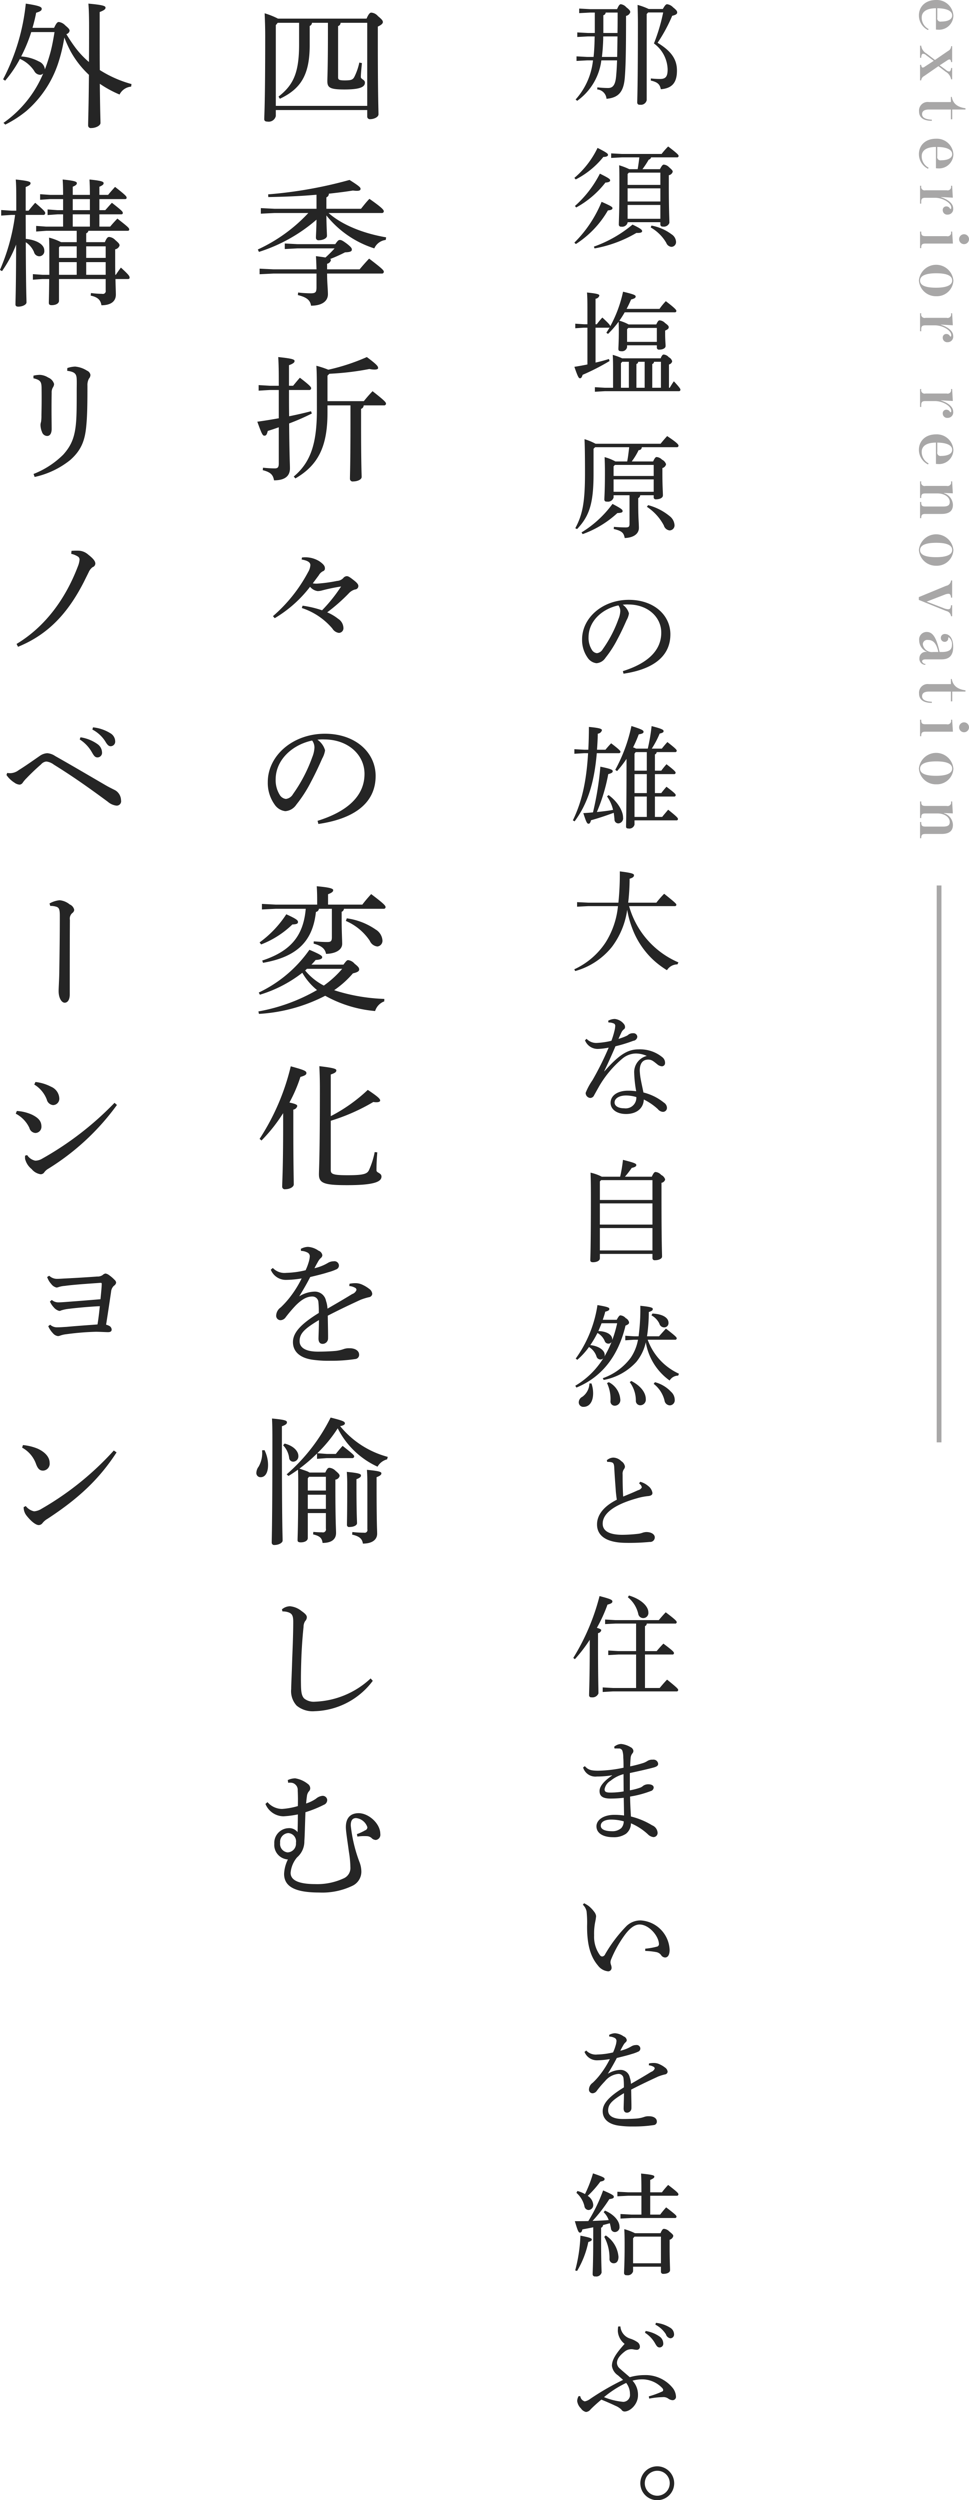 <svg id="feature_ttl03_pc.svg" xmlns="http://www.w3.org/2000/svg" xmlns:xlink="http://www.w3.org/1999/xlink" width="203.66" height="525.22" viewBox="0 0 203.66 525.22">
  <defs>
    <style>
      .cls-1 {
        fill: #252525;
      }

      .cls-1, .cls-3, .cls-4 {
        fill-rule: evenodd;
      }

      .cls-2 {
      }

      .cls-3 {
        fill: #a8a7a7;
      }

      .cls-4 {
        fill: none;
        stroke: #a8a7a7;
        stroke-width: 1px;
      }
    </style>
    <filter id="filter" filterUnits="userSpaceOnUse">
      <feFlood result="flood" flood-color="#a8a7a7"/>
      <feComposite result="composite" operator="in" in2="SourceGraphic"/>
      <feBlend result="blend" in2="SourceGraphic"/>
    </filter>
  </defs>
  <path id="那須塩原の雄大な自然と住まいを結ぶ_四季折々の変化を愉しむ_外構リノベーション" data-name="那須塩原の雄大な自然と住まいを結ぶ。 四季折々の変化を愉しむ 外構リノベーション" class="cls-1" d="M1422.04,5098.2v4.29h-1.41l-2.27-.12v0.96l2.27-.12h1.38c-0.02,1.45-.07,2.88-0.23,4.31h-1.31l-2.27-.12v0.96l2.27-.12h1.19a14.6,14.6,0,0,1-3.65,8.22l0.33,0.28a12.323,12.323,0,0,0,5.08-8.5h3.3c-0.05,1.48-.12,2.56-0.21,3.47-0.19,1.89-.8,2.34-1.69,2.34a21.785,21.785,0,0,1-2.24-.14l-0.03.44a2.13,2.13,0,0,1,1.95,1.97c2.41-.23,3.55-1.31,3.83-4.26,0.21-2.41.28-5.78,0.28-13.16a1.141,1.141,0,0,0,.89-0.79c0-.21-0.09-0.45-0.84-1.03a1.862,1.862,0,0,0-1.12-.63c-0.26,0-.42.14-0.82,1.03h-5.69l-2.27-.12v0.96l2.27-.12h1.01Zm4.8,0c0,1.43,0,2.86-.03,4.29h-2.97v-3.73a0.617,0.617,0,0,0,.49-0.56h2.51Zm-0.03,5.01c-0.02,1.43-.04,2.88-0.07,4.31h-3.2a41.213,41.213,0,0,0,.28-4.31h2.99Zm9.6-5.03a37.818,37.818,0,0,1-1.94,6.51,6.985,6.985,0,0,1,2.88,5.45c0,1.52-.43,2.01-1.57,2.01a18.654,18.654,0,0,1-1.95-.11l-0.02.44c1.48,0.35,1.9.82,2.11,1.83,2.24-.19,3.39-1.24,3.39-3.91,0-2.2-.98-3.98-4.07-5.85a32.855,32.855,0,0,0,3.07-5.67c0.79-.19,1.05-0.4,1.05-0.7,0-.26-0.12-0.49-0.87-1.08a2.066,2.066,0,0,0-1.24-.65c-0.23,0-.42.14-0.91,1h-2.97a13.97,13.97,0,0,0-2.34-.86c0.04,1.24.07,2.53,0.07,3.88,0,13.16-.14,15.87-0.14,16.62a0.458,0.458,0,0,0,.56.47,1.248,1.248,0,0,0,1.43-.94v-18.11l0.3-.33h3.16Zm-4.35,32.92a20.122,20.122,0,0,0,1.31-1.99,0.717,0.717,0,0,0,.51-0.49h5.41a0.316,0.316,0,0,0,.37-0.28c0-.21-0.14-0.44-2.2-2.01a16.677,16.677,0,0,0-1.38,1.57h-8.35l-2.25-.12v0.96l2.25-.12h3.67c-0.09.84-.21,1.66-0.35,2.48h-1.76a14.884,14.884,0,0,0-2.13-.82c0.05,1.03.05,2.13,0.05,4.05,0,6-.12,7.61-0.12,8.36a0.444,0.444,0,0,0,.52.49,1.179,1.179,0,0,0,1.33-.84v-0.1h6.88v0.47a0.439,0.439,0,0,0,.52.45,1.246,1.246,0,0,0,1.38-.77c0-.94-0.12-2.84-0.12-7.66v-2.36a1.032,1.032,0,0,0,.82-0.73c0-.19-0.07-0.35-0.75-0.93a1.751,1.751,0,0,0-1.12-.57c-0.23,0-.42.21-0.82,0.96h-3.67Zm-2.86.73h6.62v2.57h-6.88v-2.29Zm6.62,9.69h-6.88v-2.9h6.88v2.9Zm0-3.63h-6.88v-2.76h6.88v2.76Zm-17.69,1.26a19.765,19.765,0,0,0,6.15-5.24c0.68-.02.99-0.21,0.99-0.44,0-.26-0.17-0.45-2.16-1.43a23.048,23.048,0,0,1-5.24,6.79Zm3.86,8.6a26.508,26.508,0,0,0,8.8-3.26c0.89,0.05,1.2-.12,1.2-0.37s-0.17-.49-2.02-1.38a26.189,26.189,0,0,1-8.12,4.63Zm11.8-4.41a8.881,8.881,0,0,1,3.27,3.23,1.284,1.284,0,0,0,1.1.85,1,1,0,0,0,.96-1.03,2.006,2.006,0,0,0-.96-1.62,9.961,9.961,0,0,0-4.21-1.82Zm-15.76-10.08a17.831,17.831,0,0,0,5.81-4.73c0.68,0,.98-0.19.98-0.42,0-.26-0.21-0.47-2.2-1.48a19.1,19.1,0,0,1-4.87,6.3Zm0.03,13.57a20.621,20.621,0,0,0,6.74-7.07c0.7-.04.96-0.23,0.96-0.46s-0.14-.4-2.29-1.34a25.877,25.877,0,0,1-5.72,8.57Zm4.14,16.85v-5.36a0.939,0.939,0,0,0,.8-0.66c0-.26-0.33-0.42-2.6-0.65,0.07,0.77.09,1.73,0.09,3.23v3.44h-0.72l-1.83-.12v0.96l1.83-.12h0.72v7.73c-0.91.18-1.82,0.35-2.74,0.49,0.73,2.13.92,2.41,1.17,2.41s0.38-.16.57-0.73a46.538,46.538,0,0,0,5.66-2.9l-0.14-.42c-0.91.28-1.85,0.54-2.81,0.75v-7.33h2.72a0.788,0.788,0,0,0,.23-0.04c-0.21.37-.44,0.74-0.68,1.1l0.35,0.25a20.282,20.282,0,0,0,2.23-2.57c0.02,0.58.04,1.08,0.04,1.92,0,2.29-.09,3.39-0.09,3.81,0,0.31.14,0.47,0.56,0.47a1.1,1.1,0,0,0,1.27-.84v-0.4h6.25v0.47a0.433,0.433,0,0,0,.51.44c0.75,0,1.33-.3,1.33-0.75,0-.49-0.09-1.26-0.09-2.5v-0.75c0.59-.26.75-0.44,0.75-0.7,0-.21-0.07-0.38-0.77-0.89a1.755,1.755,0,0,0-1.13-.56c-0.23,0-.37.11-0.72,0.86h-5.81a9.18,9.18,0,0,0-1.94-.79c0.4-.56.77-1.15,1.12-1.76h10.49a0.31,0.31,0,0,0,.37-0.28c0-.21-0.25-0.56-2.22-2.06a13.453,13.453,0,0,0-1.33,1.62h-6.91c0.35-.66.66-1.31,0.94-1.97,0.7-.19.96-0.33,0.96-0.63s-0.42-.47-2.65-1.01a26.793,26.793,0,0,1-2.69,7.26c-0.02-.21-0.23-0.52-1.66-1.83a14.545,14.545,0,0,0-1.17,1.41h-0.26Zm12.88,3.7h-6.25v-2.65l0.25-.28h6v2.93Zm-7.28,3.46a12.715,12.715,0,0,0-1.99-.73c0.07,1.15.07,2.02,0.07,3.12v3.79h-1.71l-2.11-.12v0.96l2.11-.12h15.49a0.315,0.315,0,0,0,.38-0.28c0-.18-0.05-0.37-1.38-1.8-0.33.45-.61,0.94-0.87,1.36h-0.16v-4.89a0.9,0.9,0,0,0,.68-0.66,1.342,1.342,0,0,0-.71-0.86,1.591,1.591,0,0,0-1.07-.57c-0.19,0-.35.1-0.66,0.8h-8.07Zm8.14,6.18h-1.82v-4.99a0.511,0.511,0,0,0,.37-0.47h1.45v5.46Zm-8.14-5.46h1.4v5.46h-1.66v-5.15Zm4.72,0v5.46h-1.73v-4.99a0.521,0.521,0,0,0,.38-0.47h1.35Zm1.9,28.04v0.39a0.418,0.418,0,0,0,.47.47c0.75,0,1.47-.28,1.47-0.84,0-.63-0.11-1.9-0.11-4.66v-1.07a1.063,1.063,0,0,0,.77-0.8,1.63,1.63,0,0,0-.84-0.96,1.881,1.881,0,0,0-1.13-.56c-0.21,0-.4.16-0.75,0.93h-4.49a14.753,14.753,0,0,0,1.45-2.38,0.612,0.612,0,0,0,.66-0.61h7.34a0.333,0.333,0,0,0,.38-0.31c0-.23-0.21-0.58-2.39-2.03-0.51.56-.93,1.05-1.38,1.61H1422.2a12.861,12.861,0,0,0-2.32-.96c0.05,1.08.1,3.09,0.1,7.1,0,6.25-.52,8.75-2.04,11.61l0.38,0.18c2.55-2.71,3.46-5.29,3.46-11.58v-5.29l0.33-.33h7.16c-0.12,1.01-.23,2.01-0.42,2.99h-2.48a10.156,10.156,0,0,0-2.27-.91c0.04,0.94.07,1.94,0.07,3.19,0,3.95-.12,5.1-0.12,5.71a0.42,0.42,0,0,0,.52.44,1.22,1.22,0,0,0,1.42-.84v-0.49h3.35v6.01c0,0.61-.19.75-0.8,0.75-0.81,0-1.63-.05-2.48-0.12l-0.04.45c1.82,0.42,2.1.87,2.31,1.9,1.88-.07,2.98-0.89,2.98-2.13,0-.96-0.14-2.04-0.14-5.15v-1.1a0.745,0.745,0,0,0,.42-0.61h2.83Zm0-.73h-8.43v-2.6h8.43v2.6Zm0-3.32h-8.43v-2.02l0.28-.3h8.15v2.32Zm-1.43,6.48a10.639,10.639,0,0,1,3.56,3.91,1.443,1.443,0,0,0,1.19,1.05,1.057,1.057,0,0,0,1.06-1.14,2.6,2.6,0,0,0-1.01-1.85,11.942,11.942,0,0,0-4.54-2.32Zm-13.5,5.74a21.467,21.467,0,0,0,7.3-4.43c0.87-.02,1.1-0.16,1.1-0.4,0-.3-0.21-0.51-2.13-1.52a22.706,22.706,0,0,1-6.51,5.99Zm8.59,29.32c5.47-.8,9.85-3.16,9.85-8.27,0-4.05-3.49-7.25-8.73-7.25-5.52,0-9.83,3.77-9.83,8.31a6.419,6.419,0,0,0,1.17,3.86,2.619,2.619,0,0,0,1.85,1.15,2.471,2.471,0,0,0,1.89-1.13,22.88,22.88,0,0,0,2.53-3.93c0.87-1.61,1.59-3.25,1.92-4a3.953,3.953,0,0,0,.49-1.41,3.257,3.257,0,0,0-1.31-1.82,7.119,7.119,0,0,1,1.22-.05c4.1,0.02,6.88,2.67,6.88,5.92,0,3.82-2.97,6.49-8.07,8.08Zm-1.08-14.35a2.008,2.008,0,0,1,.4,1.21,4.959,4.959,0,0,1-.38,1.64,25.917,25.917,0,0,1-3.32,6.37,1.62,1.62,0,0,1-1.22.82,1.413,1.413,0,0,1-.98-0.59,4.727,4.727,0,0,1-.77-2.78C1420.73,5226.18,1423.42,5223.51,1427,5222.74Zm-2.39,40.13a8.014,8.014,0,0,1,1.27,2.83c-1.13.21-2.27,0.33-3.4,0.45a37.717,37.717,0,0,0,2.39-7.96c0.68-.19.94-0.33,0.94-0.63s-0.45-.49-2.6-0.94a64.286,64.286,0,0,1-1.55,9.6c-0.65.07-1.33,0.12-2.03,0.16,0.63,1.97.79,2.23,1.1,2.23,0.23,0,.39-0.21.51-0.73,1.43-.4,2.97-0.89,4.78-1.57,0.07,0.45.11,0.89,0.16,1.34a0.812,0.812,0,0,0,.82.89,1.073,1.073,0,0,0,.98-1.27c0-1.31-1.12-3.3-3.04-4.68Zm10.07-4.68h3.98a0.316,0.316,0,0,0,.37-0.28c0-.19-0.16-0.45-1.92-1.8-0.42.47-.7,0.82-1.1,1.35h-1.33v-3.41a0.589,0.589,0,0,0,.37-0.49h3.86a0.293,0.293,0,0,0,.35-0.29c0-.21-0.28-0.51-1.96-1.82-0.45.49-.8,0.91-1.17,1.38h-2.11a20.036,20.036,0,0,0,1.66-3.16c0.59-.14.82-0.26,0.82-0.51s-0.18-.47-2.52-1.06a40.292,40.292,0,0,1-.8,4.73h-2.48a2.732,2.732,0,0,0-.61-0.26,26.1,26.1,0,0,0,1.19-2.74c0.73-.11,1.01-0.25,1.01-0.53,0-.33-0.37-0.52-2.55-1.22a33.239,33.239,0,0,1-3.4,9.2l0.38,0.28a22.973,22.973,0,0,0,1.99-2.58v0.61c0,10.75-.1,12.97-0.1,13.6,0,0.31.15,0.42,0.52,0.42a1.1,1.1,0,0,0,1.26-.82v-0.89h8.78a0.287,0.287,0,0,0,.35-0.28c0-.21-0.18-0.46-2.06-1.96-0.44.54-.82,0.96-1.26,1.52h-1.52v-4.28h4a0.316,0.316,0,0,0,.37-0.29c0-.21-0.18-0.44-1.94-1.77-0.4.44-.7,0.81-1.1,1.33h-1.33v-3.98Zm-1.71-4.63v3.9h-2.58v-3.58l0.26-.32h2.32Zm0,4.63v3.98h-2.58v-3.98h2.58Zm-2.58,4.71h2.58v4.28h-2.58v-4.28Zm-3.32-9.11a0.316,0.316,0,0,0,.37-0.28c0-.19-0.21-0.47-1.96-1.8-0.45.46-.82,0.89-1.2,1.35h-1.77c0.07-1.05.14-2.17,0.16-3.37a0.979,0.979,0,0,0,.87-0.72c0-.31-0.54-0.49-2.74-0.7,0,1.73-.05,3.32-0.12,4.79h-0.87l-2.06-.11v0.96l2.06-.12h0.82c-0.37,6.27-1.4,10.39-3.2,14.11l0.37,0.21c2.6-3.53,4.1-7.74,4.66-14.32h4.61Zm11.75,32.13a0.316,0.316,0,0,0,.37-0.28c0-.19-0.16-0.4-2.57-2.32a21.29,21.29,0,0,0-1.64,1.87h-5.92a44.054,44.054,0,0,0,.3-5.03c0.73-.21.92-0.44,0.92-0.73s-0.35-.49-2.98-0.81a59.083,59.083,0,0,1-.3,6.57h-6.34l-2.34-.11v0.96l2.34-.12h6.25a17.469,17.469,0,0,1-2.6,7.63,15.728,15.728,0,0,1-6.58,5.64l0.19,0.37a15.071,15.071,0,0,0,7.7-5.05,16.73,16.73,0,0,0,3.23-7.82,20.161,20.161,0,0,0,1.01,3.75,17.262,17.262,0,0,0,2.83,5.01,16.516,16.516,0,0,0,2.69,2.66,18.05,18.05,0,0,0,1.83,1.27,2.577,2.577,0,0,1,2.2-1.22l0.21-.42a18.244,18.244,0,0,1-10.37-11.82h9.57Zm-13.9,24.45a2.391,2.391,0,0,1,1,.16,0.542,0.542,0,0,1,.42.57,5.418,5.418,0,0,1-.18,1.07,16.552,16.552,0,0,1-.63,2.04,16.248,16.248,0,0,1-2.93.44,2.79,2.79,0,0,1-2.29-.86l-0.33.32a2.862,2.862,0,0,0,2.69,1.81,12.711,12.711,0,0,0,2.29-.28,63.825,63.825,0,0,1-3.41,6.85,12.973,12.973,0,0,0-1.43,2.65,1.052,1.052,0,0,0,.96,1.08,0.9,0.9,0,0,0,.82-0.57c0.28-.49.63-1.14,1.17-2.08a22.109,22.109,0,0,1,4.82-5.66,4.546,4.546,0,0,1,2.71-1.03,5.6,5.6,0,0,1,2.37.51,3.5,3.5,0,0,0-2.65,3.54,25.51,25.51,0,0,0,.42,3.88,10.929,10.929,0,0,0-1.73-.12c-2.03,0-3.65.92-3.65,2.56,0,1.31,1.24,2.34,3.25,2.34,2.32,0,3.68-1.29,3.73-3.05a12.486,12.486,0,0,1,2.95,2.02,1.492,1.492,0,0,0,1.05.58,0.839,0.839,0,0,0,.87-0.84,1.343,1.343,0,0,0-.64-1.1,11.043,11.043,0,0,0-4.3-2.13c-0.14-.7-0.35-1.62-0.52-2.51a13.574,13.574,0,0,1-.26-2.08c0-1.52.64-2.32,1.76-2.32,0.73,0,1.05.29,1.92,0.99a1.685,1.685,0,0,0,.98.42,0.675,0.675,0,0,0,.66-0.7,1.489,1.489,0,0,0-.56-1.2,7.358,7.358,0,0,0-4.97-1.66c-1.99,0-3.81.7-7.21,4.61l-0.04-.04c0.72-1.5,1.5-3.21,2.36-5.22a30.826,30.826,0,0,0,3.75-1.15,0.942,0.942,0,0,0,.84-0.84,0.805,0.805,0,0,0-.89-0.75,1.5,1.5,0,0,0-.96.28,1.534,1.534,0,0,1-.42.28,12.109,12.109,0,0,1-1.69.63c0.21-.49.4-0.87,0.59-1.29a1.907,1.907,0,0,1,.49-0.68,0.584,0.584,0,0,0,.3-0.51,1.033,1.033,0,0,0-.25-0.66,2.838,2.838,0,0,0-1.9-1.05,2.912,2.912,0,0,0-1.4.38Zm5.85,15.66a2.237,2.237,0,0,1-2.53,2.36c-1.36,0-2.04-.56-2.04-1.21,0-.87.96-1.48,2.41-1.48A7.833,7.833,0,0,1,1430.77,5326.03Zm-2.39,16.73a20.611,20.611,0,0,0,1.43-1.85c0.7-.14.96-0.35,0.96-0.59,0-.3-0.31-0.47-2.81-1.1a29.369,29.369,0,0,1-.59,3.54h-3.86a9.831,9.831,0,0,0-2.36-.85c0.04,1.34.07,2.02,0.07,5.06,0,10.6-.12,12.76-0.12,13.34,0,0.28.17,0.42,0.56,0.42,0.78,0,1.45-.3,1.45-0.84v-0.91h11.05v0.89a0.435,0.435,0,0,0,.49.44c0.87,0,1.53-.33,1.53-0.77,0-.68-0.12-2.67-0.12-12.24v-3.26a0.937,0.937,0,0,0,.77-0.7,1.526,1.526,0,0,0-.82-0.94,1.845,1.845,0,0,0-1.19-.63c-0.24,0-.42.17-0.8,0.99h-5.64Zm5.78,15.49h-11.05v-4.7h11.05v4.7Zm0-5.43h-11.05v-4.45h11.05v4.45Zm0-5.17h-11.05v-3.89l0.26-.28h10.79v4.17Zm5.57,36.5a12.515,12.515,0,0,1-6.57-7.14h5.73a0.31,0.31,0,0,0,.37-0.28c0-.21-0.11-0.39-2.27-2.06-0.51.57-1,1.1-1.45,1.62h-2.52a34.052,34.052,0,0,0,.37-5.1c0.66-.21.84-0.36,0.84-0.64,0-.23-0.21-0.44-2.62-0.67a42.261,42.261,0,0,1-.37,6.41h-0.94l-1.85-.12v0.96l1.85-.12h0.82a9.851,9.851,0,0,1-1.52,3.77,12.371,12.371,0,0,1-5.88,4.31l0.19,0.37a12.33,12.33,0,0,0,6.86-3.79,9.856,9.856,0,0,0,1.99-4.12,12.368,12.368,0,0,0,5.01,8.03,2.11,2.11,0,0,1,1.8-1.03Zm-16.01-11.33c0.19-.56.38-1.12,0.52-1.7,0.68-.17.86-0.33,0.86-0.59s-0.32-.44-2.5-0.8a25.734,25.734,0,0,1-4.57,11.24l0.33,0.26a15.047,15.047,0,0,0,2.46-2.69,3.653,3.653,0,0,1,1.57,1.96,0.865,0.865,0,0,0,.86.66,0.826,0.826,0,0,0,.57-0.24,17.313,17.313,0,0,1-5.88,5.76l0.24,0.38c5.19-2.13,8.77-6.46,10.32-13.02,0.65-.26.75-0.42,0.75-0.7a1.371,1.371,0,0,0-.71-0.87,1.651,1.651,0,0,0-1.12-.58c-0.16,0-.35.14-0.77,0.93h-2.93Zm3.02,0.73a25.469,25.469,0,0,1-1.03,3.53c0.1-1.05-1.05-1.84-2.92-1.89,0.23-.54.46-1.08,0.68-1.64h3.27Zm-4.14,2.04a3.5,3.5,0,0,1,1.52,1.68,0.8,0.8,0,0,0,.77.56,0.757,0.757,0,0,0,.68-0.37,21.583,21.583,0,0,1-1.52,3.09,1.052,1.052,0,0,0,.07-0.4c0-.87-1.17-1.82-3.02-2.01A22.414,22.414,0,0,0,1422.6,5375.59Zm11.82,10.69a6.364,6.364,0,0,1,2.27,3.47,1.182,1.182,0,0,0,1.12,1.05,1.069,1.069,0,0,0,1.03-1.19,2.258,2.258,0,0,0-.77-1.66,7.053,7.053,0,0,0-3.39-2.02Zm-9.81-.16a7.961,7.961,0,0,1,.73,3.77,0.877,0.877,0,0,0,.82.98,1.182,1.182,0,0,0,1.24-1.36,4.438,4.438,0,0,0-2.41-3.58Zm4.78-.19a6.427,6.427,0,0,1,1.28,3.86,0.928,0.928,0,0,0,.92.99,1.176,1.176,0,0,0,1.17-1.31c0-1.2-.87-2.67-3.05-3.8Zm-8.48.26a3.584,3.584,0,0,1-1.49,2.81,1.316,1.316,0,0,0-.75,1.15,0.944,0.944,0,0,0,1.03.96c1.12,0,1.99-.96,1.99-2.86a6.3,6.3,0,0,0-.35-2.06h-0.43Zm13.04-14.3a3.929,3.929,0,0,1,1.66,1.73,1.062,1.062,0,0,0,.99.8,0.9,0.9,0,0,0,.93-0.99c0-1.03-1.21-1.82-3.37-1.92Zm-2.6,35.29a2.47,2.47,0,0,1,.4.42,0.9,0.9,0,0,1,.17.44,1.208,1.208,0,0,1-.8.59c-0.8.37-1.8,0.79-3.11,1.33-0.1-1.47-.12-3.18-0.12-4.63a1.666,1.666,0,0,1,.26-1.1,0.972,0.972,0,0,0,.23-0.59,1.649,1.649,0,0,0-.77-1.12,2.444,2.444,0,0,0-1.71-.75,2.185,2.185,0,0,0-1.33.56l0.09,0.35a2.869,2.869,0,0,1,.79.05c0.45,0.09.64,0.26,0.68,1.19,0.12,2.27.26,3.8,0.33,4.99,0.07,0.68.14,1.29,0.21,1.71-2.85,1.43-4.16,3.27-4.16,5.19,0,2.46,2.08,3.82,5.94,3.87a45.1,45.1,0,0,0,5.13-.19,0.965,0.965,0,0,0,1.07-.96c0-.59-0.65-1.12-1.78-1.12a2.832,2.832,0,0,0-.77.14,3.757,3.757,0,0,1-.96.23,30.144,30.144,0,0,1-3.3.21c-2.74,0-4.14-.79-4.14-2.34,0-2.04,2.22-3.93,7.14-5.31a12.572,12.572,0,0,1,2.48-.49c0.63-.08.84-0.31,0.84-0.66a2.289,2.289,0,0,0-.89-1.45,4.336,4.336,0,0,0-1.68-.89Zm-13.5,36.95a31.13,31.13,0,0,0,3.13-4.08v0.78c0,7.49-.14,9.97-0.14,10.86a0.432,0.432,0,0,0,.52.44,1.339,1.339,0,0,0,1.45-.82c0-.98-0.09-3.46-0.09-10.46v-2.2a0.807,0.807,0,0,0,.68-0.61c0-.16-0.22-0.3-0.92-0.51a30.972,30.972,0,0,0,2.23-4.87c0.72-.19,1.03-0.35,1.03-0.66,0-.33-0.29-0.51-2.7-1.14a46.639,46.639,0,0,1-5.52,12.99Zm21.04-7.49a0.3,0.3,0,0,0,.37-0.28c0-.21-0.11-0.43-2.31-2.09-0.54.56-1.01,1.1-1.45,1.64h-9.16l-2.13-.12v0.96l2.13-.11h4.38v5.78h-3.7l-2.15-.12v0.96l2.15-.12h3.7v7.03h-4.87l-2.15-.12v0.96l2.15-.12h13.37a0.307,0.307,0,0,0,.35-0.28c0-.23-0.16-0.44-2.34-2.2-0.63.66-1.12,1.24-1.55,1.76h-3.09v-7.03h5.74a0.292,0.292,0,0,0,.35-0.28c0-.23-0.12-0.44-2.22-2.01-0.52.54-1.01,1.08-1.41,1.57h-2.46v-5.24a0.633,0.633,0,0,0,.38-0.54h5.92Zm-9.9-5.53a6.3,6.3,0,0,1,2.18,3.47,1.059,1.059,0,0,0,1.03.91,1.08,1.08,0,0,0,1.1-1.22c0-1.19-1.38-2.71-4.08-3.53Zm-9.41,35.76a2.7,2.7,0,0,0,2.9,1.9,19.066,19.066,0,0,0,3.19-.26v0.05c-1.62,1.1-2.63,2.22-2.63,3.25,0,1.08.66,1.59,2.3,1.59a23.8,23.8,0,0,0,2.78-.16c0.03,1.21.05,2.41,0.07,3.72a14,14,0,0,0-2.06-.14c-2.2,0-3.74,1.03-3.74,2.41,0,1.45,1.4,2.29,3.49,2.29a4.492,4.492,0,0,0,2.71-.72,2.781,2.781,0,0,0,1.05-2.2,12.231,12.231,0,0,1,3.54,2.29,1.986,1.986,0,0,0,1.19.61,0.877,0.877,0,0,0,.87-0.96,1.812,1.812,0,0,0-1.15-1.52,15.586,15.586,0,0,0-4.45-1.85c-0.09-1.38-.16-2.79-0.18-4.19a21.348,21.348,0,0,0,4.33-1.15,0.809,0.809,0,0,0,.63-0.75c0-.35-0.35-0.68-1.15-0.68a1.867,1.867,0,0,0-1.05.31,2.162,2.162,0,0,1-.56.37,13.119,13.119,0,0,1-2.25.59v-3.63c2.04-.44,3.75-0.82,5.03-1.17,0.68-.19.92-0.42,0.92-0.77a0.978,0.978,0,0,0-1.13-.87,1.908,1.908,0,0,0-1.14.28,3.824,3.824,0,0,1-.96.45c-0.59.18-1.41,0.42-2.65,0.68,0.02-.73.05-1.22,0.09-1.74a1.777,1.777,0,0,1,.33-0.93,0.856,0.856,0,0,0,.26-0.59,1,1,0,0,0-.59-0.77,4.81,4.81,0,0,0-1.99-.68,2.375,2.375,0,0,0-1.47.59l0.09,0.37a5.554,5.554,0,0,1,.82,0,0.745,0.745,0,0,1,.82.47,4.97,4.97,0,0,1,.19,1.45c0.05,0.68.05,1.33,0.05,2.11a27.642,27.642,0,0,1-5.43.63c-1.36-.02-1.99-0.16-2.7-0.96Zm8.54,11.31a2.089,2.089,0,0,1-.51,1.42,2.76,2.76,0,0,1-1.94.66c-1.6,0-2.37-.45-2.37-1.15,0-.79.8-1.29,2.18-1.29A10.147,10.147,0,0,1,1428.12,5478.18Zm-0.02-6.28a15.863,15.863,0,0,1-3.02.24c-0.8-.03-0.98-0.26-0.98-0.71a2.607,2.607,0,0,1,1.26-1.77,7.159,7.159,0,0,1,2.72-1.39C1428.08,5469.45,1428.1,5470.73,1428.1,5471.9Zm4.54,33.51a14.877,14.877,0,0,1,2.29.24,1.631,1.631,0,0,1,1.03.61,1.056,1.056,0,0,0,.85.53c0.58,0,.96-0.53.96-1.61a6.478,6.478,0,0,0-6.07-6.18,4.236,4.236,0,0,0-2.97,1.15,29.585,29.585,0,0,0-4.52,5.96,0.751,0.751,0,0,1-.6.47,0.618,0.618,0,0,1-.45-0.23,6.575,6.575,0,0,1-1.26-4.19,12.372,12.372,0,0,1,.21-2.74,12.415,12.415,0,0,0,.21-1.31,1.787,1.787,0,0,0-.38-0.89,6.647,6.647,0,0,0-1.17-1.24,6.862,6.862,0,0,0-.98-0.59l-0.26.31a2.735,2.735,0,0,1,.78,1.38,21.609,21.609,0,0,1,.11,3.04c-0.02,3.93.68,6.46,2.27,8.34a3.049,3.049,0,0,0,2.16,1.24,0.72,0.72,0,0,0,.72-0.71,1.855,1.855,0,0,0-.14-0.7,2.432,2.432,0,0,1-.09-0.44,1.773,1.773,0,0,1,.16-0.73,24.081,24.081,0,0,1,2.67-4.82c1.03-1.45,2.11-2.44,3.28-2.44,1.96,0,4.02,2.39,4.07,4.08a0.534,0.534,0,0,1-.47.58,14.791,14.791,0,0,1-2.41.42v0.47Zm0.75,24.03a2.347,2.347,0,0,1,1.01.31,0.406,0.406,0,0,1,.23.37,1.2,1.2,0,0,1-.75.7c-0.98.61-2.36,1.43-4.24,2.51a4.5,4.5,0,0,0-.25-1.34,1.954,1.954,0,0,0-1.97-1.59,5.216,5.216,0,0,0-2.64.82c0.75-1.22,1.31-2.2,1.89-3.32,1.41-.35,2.2-0.54,3.09-0.82a9.168,9.168,0,0,0,1.43-.52,0.7,0.7,0,0,0,.42-0.72,0.778,0.778,0,0,0-.91-0.66,1.924,1.924,0,0,0-.94.26,8.124,8.124,0,0,1-2.36.94c0.23-.45.49-0.92,0.68-1.24a2.278,2.278,0,0,1,.42-0.52,0.635,0.635,0,0,0,.26-0.49,1,1,0,0,0-.66-0.77,3.5,3.5,0,0,0-1.83-.66,2.75,2.75,0,0,0-1.21.35l0.02,0.35a2.514,2.514,0,0,1,1.12.28,0.7,0.7,0,0,1,.4.64,3.984,3.984,0,0,1-.19.98,9.506,9.506,0,0,1-.53,1.43,16.106,16.106,0,0,1-3.33.44,2.757,2.757,0,0,1-2.31-.84l-0.36.3a2.811,2.811,0,0,0,2.58,1.76,16.97,16.97,0,0,0,2.74-.26,18.649,18.649,0,0,1-1.95,3.14,14.32,14.32,0,0,1-1.66,1.85,1.768,1.768,0,0,0-.77,1.33,0.767,0.767,0,0,0,.75.87,1.16,1.16,0,0,0,.89-0.52,21.083,21.083,0,0,1,1.73-2.03,4.081,4.081,0,0,1,2.83-1.53,1.03,1.03,0,0,1,1.06.99,14.5,14.5,0,0,1,.07,1.85c-3.16,1.94-4.45,3.41-4.45,5.01,0,1.63,1.22,2.8,3.67,3.06a19.3,19.3,0,0,0,2.79.14,27.221,27.221,0,0,0,4.31-.3,0.715,0.715,0,0,0,.61-0.82c-0.03-.59-0.68-1.05-1.67-1.03a2.5,2.5,0,0,0-.98.14,6.484,6.484,0,0,1-1.5.33c-0.86.07-1.92,0.11-2.95,0.11-2.06,0-3.13-.65-3.13-1.8,0-1.33.84-2.13,3.32-3.63,0,1.1-.05,2.09-0.07,3.12-0.02.61,0.21,0.98,0.7,0.98a0.94,0.94,0,0,0,.94-0.94c0.02-.82-0.03-2.1-0.05-3.91,2.18-1.12,3.68-1.82,5.64-2.73a10.029,10.029,0,0,1,1.43-.45,0.648,0.648,0,0,0,.59-0.56,1.181,1.181,0,0,0-.52-0.87,5.662,5.662,0,0,0-1.36-.79,2.665,2.665,0,0,0-.96-0.19,5.324,5.324,0,0,0-1.07.09Zm-11.68,36.48c0,5.13-.12,6.82-0.12,7.42a0.459,0.459,0,0,0,.56.45,1.152,1.152,0,0,0,1.32-.8c0-.63-0.1-2.22-0.1-7.04v-2.39a0.61,0.61,0,0,0,.4-0.56c0.49-.12.96-0.26,1.43-0.38,0.09,0.33.16,0.68,0.23,1.06a0.833,0.833,0,0,0,.87.79,1.012,1.012,0,0,0,.93-1.17c0-1.1-1.1-2.52-3.06-3.34l-0.26.35a4.214,4.214,0,0,1,1.05,1.64c-1.12.09-2.27,0.14-3.39,0.18a32.131,32.131,0,0,0,3.53-4.58c0.71-.1.94-0.19,0.94-0.5,0-.25-0.23-0.46-2.25-1.33a34.088,34.088,0,0,1-3.11,6.44c-0.89.02-1.83,0.02-2.83,0.02,0.61,2.11.79,2.41,1.07,2.41,0.24,0,.4-0.16.52-0.68,0.77-.14,1.52-0.28,2.27-0.44v2.45Zm-3.53-9.69a5.326,5.326,0,0,1,1.68,2.79,0.911,0.911,0,0,0,.87.82,1.033,1.033,0,0,0,.98-1.15,2.422,2.422,0,0,0-1.15-1.82,22.09,22.09,0,0,0,2.65-3c0.68-.12.89-0.28,0.89-0.54s-0.17-.42-2.44-1.19a25.417,25.417,0,0,1-1.68,4.35,6.921,6.921,0,0,0-1.59-.65Zm15.51-.11v-2.6c0.71-.31.87-0.49,0.87-0.7,0-.24-0.3-0.4-2.79-0.64,0.05,1.03.07,1.99,0.07,3.68v0.26h-2.76l-2.29-.12v0.96l2.29-.12h2.76v3.96h-2.1l-2.3-.12v0.96l2.3-.12h9.1a0.315,0.315,0,0,0,.38-0.28c0-.23-0.21-0.46-2.18-1.96a19.414,19.414,0,0,0-1.26,1.52h-2.09v-3.96h5.55a0.315,0.315,0,0,0,.38-0.28c0-.23-0.17-0.47-2.16-1.99a18.363,18.363,0,0,0-1.31,1.55h-2.46Zm-3.2,8.59a12.316,12.316,0,0,0-2.25-.85c0.05,0.99.07,1.6,0.07,3.49,0,3.68-.12,5.13-0.12,5.74a0.462,0.462,0,0,0,.57.44,1.138,1.138,0,0,0,1.33-.82v-0.96h5.85v1.06a0.45,0.45,0,0,0,.52.44c0.82,0,1.4-.3,1.4-0.79,0-.66-0.09-2.16-0.09-4.62v-1.75a1.115,1.115,0,0,0,.77-0.77c0-.21-0.09-0.38-0.8-0.94a1.793,1.793,0,0,0-1.14-.59c-0.21,0-.4.1-0.75,0.92h-5.36Zm5.45,6.32h-5.85v-5.25l0.3-.35h5.55v5.6Zm-17.62,1.61a19.382,19.382,0,0,0,2.36-6.08c0.56-.17.73-0.31,0.73-0.52,0-.26-0.29-0.4-2.39-0.82a32.98,32.98,0,0,1-1.1,7.31Zm5.71-7.16a9.347,9.347,0,0,1,1.1,4.59,0.876,0.876,0,0,0,.89.96c0.61,0,1-.45,1-1.36a5.955,5.955,0,0,0-2.67-4.49Zm8.56,20.14a6.35,6.35,0,0,1,2.02,2.06c0.39,0.68.58,1.03,1.05,1.03a0.785,0.785,0,0,0,.77-0.91,1.8,1.8,0,0,0-.77-1.38,7.029,7.029,0,0,0-2.93-1.17Zm2.18-1.7a5.76,5.76,0,0,1,2.22,2.03,1.169,1.169,0,0,0,.94.84,0.794,0.794,0,0,0,.77-0.89,1.639,1.639,0,0,0-.84-1.35,6.92,6.92,0,0,0-2.97-1.01Zm-7.82.39a7.866,7.866,0,0,0-.07.94,3.67,3.67,0,0,0,1.43,2.71c-1.78,1.97-2.67,3.31-2.67,4.62a2.838,2.838,0,0,0,1.27,1.99c0.46,0.42.75,0.65,1.07,0.96a55.2,55.2,0,0,0-6.88,3.97,2.8,2.8,0,0,1-1.17.54,1.325,1.325,0,0,1-.94-1.1h-0.35a2.134,2.134,0,0,0-.3,1.03,2.609,2.609,0,0,0,.79,1.55,1.77,1.77,0,0,0,1.06.75,1.365,1.365,0,0,0,.96-0.54c0.4-.4,1.07-1.06,2.27-2.06,0.98,0.4,1.89.79,2.95,1.29a4.053,4.053,0,0,1,1.26.81,0.792,0.792,0,0,0,.66.4c1.21,0,2.83-1.54,2.83-3.39a4.339,4.339,0,0,0-1.15-3.09,7.482,7.482,0,0,1,2.09-.28,5.822,5.822,0,0,1,4.21,1.89,0.606,0.606,0,0,1,.14.36,0.329,0.329,0,0,1-.19.3,19.028,19.028,0,0,1-2.83,1.03l0.09,0.47a17.03,17.03,0,0,1,2.79-.31,1.726,1.726,0,0,1,1.22.31,1.722,1.722,0,0,0,.86.33,0.71,0.71,0,0,0,.75-0.82,3.139,3.139,0,0,0-.65-1.71,7.327,7.327,0,0,0-6-2.74,11.04,11.04,0,0,0-3.06.44c-0.68-.61-1.38-1.17-2.09-1.82a1.619,1.619,0,0,1-.6-1.15c0-.75.44-1.5,1.68-2.46a2.138,2.138,0,0,1,1.15-.44,2.227,2.227,0,0,1,.72.05,3.425,3.425,0,0,0,.66.07,0.625,0.625,0,0,0,.61-0.66,1.162,1.162,0,0,0-.45-0.91,5.824,5.824,0,0,0-1.64-.8,2.92,2.92,0,0,1-2.01-2.55Zm1.69,11.85a3.814,3.814,0,0,1,.79,2.34,1.444,1.444,0,0,1-1.4,1.64,14.235,14.235,0,0,1-4.05-.99A21.9,21.9,0,0,1,1428.64,5596.16Zm6.53,17.52a3.56,3.56,0,1,0,3.56,3.56A3.574,3.574,0,0,0,1435.17,5613.68Zm0,0.94a2.585,2.585,0,0,1,2.62,2.62A2.62,2.62,0,1,1,1435.17,5614.62Zm-79.72-515.15a16.578,16.578,0,0,0-2.8-1.12c0.06,1.46.12,2.89,0.12,4.75,0,14.12-.2,16.67-0.2,17.5,0,0.34.22,0.51,0.71,0.51a1.532,1.532,0,0,0,1.72-1.17v-1.26h19.21V5120a0.557,0.557,0,0,0,.6.6c0.8,0,1.77-.43,1.77-1.03,0-1.09-.14-3.89-0.14-15.27v-3.15c0.8-.37,1.06-0.68,1.06-0.94s-0.09-.49-1.03-1.26a2.051,2.051,0,0,0-1.4-.74c-0.26,0-.54.2-1,1.26h-18.62Zm-0.05.88h4.49v4.55c0,5.98-1.21,8.52-4.32,10.95l0.28,0.46c4.35-2.06,6.27-4.95,6.27-11.24v-4.06a0.742,0.742,0,0,0,.48-0.66h3.35v2c0,7.61-.12,9.36-0.12,10.24,0,1.35.49,1.77,3.58,1.77,3.26,0,4.32-.51,4.32-1.45,0-.63-0.86-0.69-0.86-1.18,0-.51.11-1.77,0.23-2.91l-0.55-.12a12.564,12.564,0,0,1-1,2.92c-0.34.69-.66,0.83-2.09,0.83-1.22,0-1.37-.17-1.37-0.69v-10.72a0.714,0.714,0,0,0,.52-0.69h5.6v17.45H1355v-16.96Zm-0.89,51.79-2.92-.14v1.17l2.92-.14h9.04v2.89c0,1.03-.2,1.26-1.23,1.26a24.141,24.141,0,0,1-2.63-.17l-0.06.54c1.89,0.46,2.6,1.09,2.77,2.23,2.26,0,3.55-.92,3.55-2.4,0-1.06-.17-2.46-0.17-4.23v-0.12h11.46a0.387,0.387,0,0,0,.46-0.37c0-.29-0.2-0.57-3.09-2.77-0.71.74-1.4,1.54-2,2.25h-6.83v-1.17a1.033,1.033,0,0,0,.8-0.74,0.3,0.3,0,0,0-.15-0.26,32.038,32.038,0,0,0,3.12-1.4c1.14-.03,1.43-0.23,1.43-0.57,0-.26-0.09-0.49-1.03-1.23-1-.74-1.23-0.8-1.49-0.8-0.28,0-.42.11-0.97,0.88h-7.95l-2.66-.14v1.17l2.66-.14h7.81a23.19,23.19,0,0,1-1.92,1.92c-0.45-.09-1.11-0.17-2-0.29,0.06,0.8.09,1.72,0.12,2.77h-9.04Zm23.68-6.72c-4.98-.85-9.35-2.68-12.1-5.11h11.15a0.391,0.391,0,0,0,.46-0.35c0-.28-0.31-0.74-3.03-2.63-0.74.77-1.17,1.35-1.77,2.09h-7.27v-2.4a0.8,0.8,0,0,0,.52-0.77c1.77-.2,3.46-0.4,5.03-0.66,0.34,0.03.6,0.06,0.83,0.06,0.63,0,.8-0.15.8-0.43s-0.29-.58-2.32-1.86a90.739,90.739,0,0,1-17.1,3.03l0.03,0.57c3.52-.06,6.95-0.2,10.13-0.49v2.95h-8.81l-2.89-.14v1.17l2.89-.14h7.09a33.671,33.671,0,0,1-10.61,7.66l0.23,0.51a34.175,34.175,0,0,0,12.1-6.77c-0.03,2.31-.12,3.14-0.12,3.77a0.527,0.527,0,0,0,.63.55c0.83,0,1.69-.4,1.69-0.92,0-.63-0.09-1.49-0.12-4.29a21.034,21.034,0,0,0,10.07,6.92,3,3,0,0,1,2.4-1.77Zm-12.33,35.3h4.83v3.52c0,8.77-.11,11.03-0.11,11.92a0.563,0.563,0,0,0,.69.54c0.85,0,1.77-.37,1.77-0.94,0-.63-0.12-2.46-0.12-11.52v-2.78a0.812,0.812,0,0,0,.55-0.74h4.23a0.385,0.385,0,0,0,.46-0.35c0-.28-0.23-0.6-2.83-2.63-0.69.72-1.26,1.38-1.83,2.09h-7.64v-5.35l0.4-.4a57.925,57.925,0,0,0,8.41-1,5.365,5.365,0,0,0,1.09.12c0.48,0,.74-0.12.74-0.32,0-.34-0.17-0.68-2.37-2.31a42.751,42.751,0,0,1-8.1,2.66,19.014,19.014,0,0,0-2.51-.83c0.11,1.57.11,3.57,0.11,9.4,0,7.12-1.4,10.96-4.86,13.87l0.34,0.4c4.72-2.74,6.75-6.6,6.75-13.75v-1.6Zm-3.89-3.23a0.391,0.391,0,0,0,.46-0.35c0-.28-0.29-0.63-2.37-2.23-0.52.58-.98,1.15-1.43,1.69h-0.86v-4.32c0.94-.34,1.17-0.6,1.17-0.88,0-.32-0.43-0.52-3.43-0.83,0.06,1.08.11,2.37,0.11,4.69v1.34h-1.85l-2.38-.14v1.17l2.38-.14h1.85v5.94c-1.48.26-3,.52-4.51,0.72,0.91,2.52,1.11,2.94,1.48,2.94,0.35,0,.52-0.17.72-1,0.74-.22,1.51-0.48,2.31-0.77v7.61c0,0.8-.22,1.03-0.85,1.03a23.02,23.02,0,0,1-2.46-.15l-0.06.52c1.66,0.43,2.17.97,2.37,2.14,2.38,0,3.35-.97,3.35-2.51,0-.97-0.11-2.35-0.17-9.44a47.881,47.881,0,0,0,4.77-2.09l-0.17-.48c-1.51.4-3.03,0.74-4.6,1.06-0.03-1.83-.03-3.69-0.03-5.52h4.2Zm-1.51,45.8a14.161,14.161,0,0,1,6.43,4.32,1.9,1.9,0,0,0,1.37.91,0.981,0.981,0,0,0,.95-1.09,2.37,2.37,0,0,0-1.12-1.88,9.765,9.765,0,0,0-2.29-1.35,37.784,37.784,0,0,0,4.49-3.94,2.832,2.832,0,0,1,1.35-.86,0.738,0.738,0,0,0,.71-0.72c0-.25-0.11-0.57-0.97-1.23-0.97-.77-1.2-0.85-1.49-0.85a1.038,1.038,0,0,0-.74.43,1.972,1.972,0,0,1-1.29.57,31.247,31.247,0,0,1-4.2.57,4.2,4.2,0,0,1-.89-0.06l1.26-1.69a2.137,2.137,0,0,1,.86-0.85,0.589,0.589,0,0,0,.43-0.6c0-.49-0.26-0.86-1.15-1.49a5.587,5.587,0,0,0-3.68-.8l-0.06.43c1.43,0.23,1.83.68,1.83,1.17a3.324,3.324,0,0,1-.49,1.49,32.085,32.085,0,0,1-7.37,9.23l0.37,0.43a26.231,26.231,0,0,0,7.43-6.6,2.492,2.492,0,0,0,1.6.91,3.664,3.664,0,0,0,.92-0.14,38.278,38.278,0,0,1,4-.83,32.582,32.582,0,0,1-4,5,22.134,22.134,0,0,0-4.09-.97Zm3.49,45.37c6.69-.97,12.03-3.86,12.03-10.09,0-4.95-4.26-8.87-10.66-8.87-6.75,0-12.01,4.61-12.01,10.15a7.816,7.816,0,0,0,1.43,4.72,3.149,3.149,0,0,0,2.26,1.4,3.033,3.033,0,0,0,2.31-1.37,27.728,27.728,0,0,0,3.09-4.8c1.06-1.98,1.95-3.98,2.35-4.89a5.053,5.053,0,0,0,.6-1.72,4.022,4.022,0,0,0-1.6-2.23,8.149,8.149,0,0,1,1.48-.06c5.01,0.03,8.41,3.26,8.41,7.24,0,4.66-3.63,7.92-9.87,9.86Zm-1.32-17.53a2.45,2.45,0,0,1,.49,1.49,6.124,6.124,0,0,1-.46,2,31.794,31.794,0,0,1-4.06,7.78,1.973,1.973,0,0,1-1.49,1,1.754,1.754,0,0,1-1.2-.72,5.819,5.819,0,0,1-.94-3.4C1354.97,5255.34,1358.26,5252.08,1362.63,5251.13Zm-0.14,47.08c0.31-.32.6-0.63,0.88-0.98,1.09-.05,1.38-0.31,1.38-0.57,0-.28-0.26-0.54-2.69-1.57a27.187,27.187,0,0,1-10.64,8.98l0.23,0.46a27.445,27.445,0,0,0,8.92-4.61,12.947,12.947,0,0,0,3.09,3.63,38.174,38.174,0,0,1-12.32,4.49l0.11,0.52a34.661,34.661,0,0,0,13.93-3.81,26.106,26.106,0,0,0,10.49,3.21,3.171,3.171,0,0,1,1.92-2.03l0.02-.52a38.318,38.318,0,0,1-10.55-1.83,20.278,20.278,0,0,0,3.95-3.54c0.89-.2,1.31-0.43,1.31-0.8,0-.32-0.11-0.55-0.97-1.23a2.131,2.131,0,0,0-1.34-.75c-0.26,0-.4.15-1,0.95h-6.72Zm6.46,0.88a21.145,21.145,0,0,1-3.86,3.52,12.481,12.481,0,0,1-3.92-3.17c0.12-.12.26-0.23,0.37-0.35h7.41Zm-2.17-12.61v5.98c0,0.83-.23,1-0.95,1-0.88,0-1.74-.06-2.86-0.14l-0.02.48c1.74,0.46,2.43,1.15,2.6,2.15,1.83-.03,3.4-0.75,3.4-2.12,0-.86-0.11-2.37-0.11-5.03v-1.69a0.758,0.758,0,0,0,.48-0.63h8.32a0.372,0.372,0,0,0,.43-0.34c0-.32-0.34-0.72-3.03-2.75-0.71.78-1.29,1.46-1.86,2.21h-7.2v-2.18c0.88-.34,1.08-0.57,1.08-0.86,0-.31-0.63-0.57-3.46-0.82,0.06,0.97.09,1.65,0.09,3.05v0.81h-8.72l-2.89-.15v1.17l2.89-.14h6.32c-0.49,5.61-3.09,8.89-9.15,10.87l0.17,0.48c7.2-1.25,10.46-4.57,11.12-10.69a0.763,0.763,0,0,0,.63-0.66h2.72Zm2.94,2.55a11.5,11.5,0,0,1,5.03,4.17,1.953,1.953,0,0,0,1.61,1.2,1.211,1.211,0,0,0,1.05-1.34,2.914,2.914,0,0,0-1.43-2.23,14.007,14.007,0,0,0-6.06-2.35Zm-17.81,4.94a19.575,19.575,0,0,0,6.57-4.2c0.89-.03,1.18-0.17,1.18-0.51,0-.32-0.15-0.58-2.46-1.63a22.28,22.28,0,0,1-5.61,5.91Zm14.64,37.04a41.305,41.305,0,0,0,8.95-3.95,2.772,2.772,0,0,0,.66.06c0.54,0,.77-0.17.77-0.37,0-.31-0.32-0.71-2.6-2.23a33.932,33.932,0,0,1-7.78,5.52v-8.75c0.94-.32,1.17-0.54,1.17-0.86,0-.29-0.31-0.51-3.57-0.89,0.05,1.15.11,2.61,0.11,4.61,0,15.04-.2,16.95-0.2,18.13,0,1.88,1.17,2.26,5.95,2.26,5.77,0,7.2-.75,7.2-1.81,0-.77-1.05-0.77-1.05-1.28,0-.69,0-1.86.17-3.81l-0.55-.05a16.976,16.976,0,0,1-1.17,3.72c-0.37.85-1.08,1.14-4.52,1.14-3.03,0-3.54-.23-3.54-1.06v-10.38Zm-14.56,4.15a33.806,33.806,0,0,0,4.55-5.75v2.32c0,9.29-.2,12.03-0.2,13.12a0.537,0.537,0,0,0,.66.54c0.94,0,1.77-.48,1.77-1,0-1.2-.09-3.94-0.09-12.64v-3.08a1.023,1.023,0,0,0,.83-0.75c0-.25-0.28-0.45-1.65-0.74a30.487,30.487,0,0,0,2.31-5.38c0.89-.25,1.26-0.45,1.26-0.8,0-.43-0.34-0.63-3.29-1.43a48.29,48.29,0,0,1-6.55,15.24Zm18.45,30.57a2.927,2.927,0,0,1,1.23.37,0.5,0.5,0,0,1,.28.46,1.471,1.471,0,0,1-.91.86c-1.2.74-2.89,1.74-5.18,3.06a5.749,5.749,0,0,0-.31-1.63,2.379,2.379,0,0,0-2.4-1.95,6.445,6.445,0,0,0-3.24,1c0.92-1.48,1.61-2.68,2.32-4.06,1.72-.42,2.69-0.65,3.77-1a10.81,10.81,0,0,0,1.75-.63,0.856,0.856,0,0,0,.51-0.88,0.942,0.942,0,0,0-1.11-.8,2.333,2.333,0,0,0-1.15.31,9.782,9.782,0,0,1-2.88,1.15c0.28-.55.6-1.12,0.83-1.52a2.933,2.933,0,0,1,.51-0.63,0.788,0.788,0,0,0,.32-0.6,1.217,1.217,0,0,0-.81-0.94,4.276,4.276,0,0,0-2.23-.8,3.35,3.35,0,0,0-1.48.42l0.03,0.43a3,3,0,0,1,1.37.35,0.863,0.863,0,0,1,.48.77,5.051,5.051,0,0,1-.22,1.2,11.466,11.466,0,0,1-.66,1.74,19.187,19.187,0,0,1-4.06.55,3.364,3.364,0,0,1-2.83-1.03l-0.43.37a3.407,3.407,0,0,0,3.14,2.14,20.754,20.754,0,0,0,3.35-.31,22.561,22.561,0,0,1-2.37,3.83,19.4,19.4,0,0,1-2.03,2.26,2.177,2.177,0,0,0-.95,1.63,0.931,0.931,0,0,0,.92,1.06,1.4,1.4,0,0,0,1.08-.63,30.568,30.568,0,0,1,2.12-2.49c1.31-1.31,2.37-1.86,3.46-1.86a1.251,1.251,0,0,1,1.29,1.2,19.086,19.086,0,0,1,.08,2.26c-3.86,2.38-5.43,4.18-5.43,6.12,0,2,1.49,3.43,4.49,3.75a23.527,23.527,0,0,0,3.4.17,33.384,33.384,0,0,0,5.26-.37,0.878,0.878,0,0,0,.75-1c-0.03-.72-0.83-1.29-2.03-1.26a3.252,3.252,0,0,0-1.21.17,7.17,7.17,0,0,1-1.83.4c-1.05.09-2.34,0.14-3.6,0.14-2.51,0-3.83-.8-3.83-2.2,0-1.63,1.03-2.6,4.06-4.43,0,1.34-.06,2.54-0.09,3.8-0.02.75,0.26,1.2,0.86,1.2a1.142,1.142,0,0,0,1.15-1.14c0.02-1-.03-2.57-0.06-4.78,2.66-1.37,4.49-2.23,6.89-3.34a12.729,12.729,0,0,1,1.74-.54,0.8,0.8,0,0,0,.72-0.69,1.42,1.42,0,0,0-.63-1.06,7.262,7.262,0,0,0-1.66-.97,3.3,3.3,0,0,0-1.17-.23,6.118,6.118,0,0,0-1.32.12Zm-6.78,36.3,2.06-.15h5.29a0.39,0.39,0,0,0,.46-0.34c0-.26-0.15-0.43-2.43-2.23-0.55.6-1,1.14-1.43,1.69h-1.89l-2-.15a28.81,28.81,0,0,0,4.29-5.23,17.506,17.506,0,0,0,8.37,8.06,3.255,3.255,0,0,1,2.01-1.54l0.14-.52a19.317,19.317,0,0,1-10.01-6.46c0.69-.11,1-0.34,1-0.57,0-.37-0.34-0.57-3-1.23a38.651,38.651,0,0,1-9.24,11.93l0.38,0.34c0.68-.4,1.34-0.86,2-1.32,0.05,1.06.05,1.95,0.05,2.75,0,9.12-.14,11.32-0.14,12.07,0,0.31.2,0.45,0.69,0.45,0.8,0,1.46-.34,1.46-0.91v-5.24h3.8v3.26a0.631,0.631,0,0,1-.77.78c-0.69,0-1.2-.03-1.86-0.09l-0.06.52c1.54,0.37,1.86.85,2,1.8,1.92,0,2.83-.8,2.83-2.09,0-.94-0.14-2.23-0.14-9.78v-1.43a1.038,1.038,0,0,0,.89-0.77c0-.23-0.06-0.43-0.86-1.09a2.073,2.073,0,0,0-1.29-.63c-0.26,0-.48.15-0.86,1h-3.31c-0.15-.08-0.29-0.17-0.43-0.23-0.57-.22-1.15-0.4-1.69-0.6a34.839,34.839,0,0,0,3.69-3.17v1.12Zm1.86,3.77v2.89h-3.8v-2.55l0.25-.34h3.55Zm0,3.77v2.98h-3.8v-2.98h3.8Zm-8.98-10.38a4.682,4.682,0,0,1,1.26,2.64,0.854,0.854,0,0,0,.86.8,1.124,1.124,0,0,0,1.08-1.23c0-.86-0.86-2.06-2.89-2.58Zm-4.43,1.06a5.774,5.774,0,0,1-.72,3.41,2.323,2.323,0,0,0-.48,1.28,0.867,0.867,0,0,0,.91.95c0.92,0,1.55-.89,1.55-2.58a7.047,7.047,0,0,0-.75-3.11Zm18.93,17.7c1.51,0.35,2.11.86,2.26,1.89,1.97,0,3-.83,3-2.09,0-.88-0.12-1.74-0.12-10.03v-1.83c0.83-.32,1.01-0.55,1.01-0.81,0-.28-0.29-0.48-3.04-0.74,0.06,0.92.09,1.66,0.09,3.29v9.21a0.576,0.576,0,0,1-.69.71,23.569,23.569,0,0,1-2.46-.14Zm0.91-11.64c0.8-.31.95-0.54,0.95-0.77,0-.31-0.26-0.51-2.98-0.77,0.06,0.94.09,1.63,0.09,2.66,0,6.23-.06,7.69-0.06,8.46a0.436,0.436,0,0,0,.54.46c0.92,0,1.58-.37,1.58-0.8,0-.54-0.12-1.8-0.12-8.12v-1.12Zm-15.67-11.12c0.86-.31,1.06-0.54,1.06-0.83,0-.34-0.31-0.54-3.14-0.8,0.05,1,.08,2.03.08,4.18,0,18.15-.14,20.7-0.14,21.9a0.5,0.5,0,0,0,.6.49c0.88,0,1.69-.46,1.69-0.92,0-.91-0.15-3.49-0.15-21.45v-2.57Zm18.65,52.97a18.054,18.054,0,0,1-11.7,4.89,3.178,3.178,0,0,1-2.29-.69c-0.51-.57-0.63-1.34-0.65-2.92-0.03-1.51,0-3.51.11-6.35,0.14-2.83.29-4.37,0.43-5.77a2.168,2.168,0,0,1,.34-1.2,1.2,1.2,0,0,0,.35-0.8c0-.38-0.26-0.72-1.12-1.32a4.515,4.515,0,0,0-2.4-1,2.636,2.636,0,0,0-1.72.66l0.12,0.43a3.6,3.6,0,0,1,1,.11c0.97,0.26,1.26.69,1.26,2.03,0,2.63-.12,5.35-0.23,8.27-0.09,3.03-.2,4.97-0.2,5.89a4.5,4.5,0,0,0,1.14,3.48,5.261,5.261,0,0,0,3.78,1.18,15.828,15.828,0,0,0,12.23-6.38Zm-17.33,21.93a2.413,2.413,0,0,1,.6-0.02,1.4,1.4,0,0,1,.94.42,1.442,1.442,0,0,1,.46,1.18c0.06,1.28.06,2.17,0.03,3.31a15.358,15.358,0,0,1-3.32.6,4.083,4.083,0,0,1-3.06-1.43l-0.43.38a4.156,4.156,0,0,0,3.78,2.6,19.8,19.8,0,0,0,3.03-.4c0,1.31-.03,2.69-0.06,3.72a2.23,2.23,0,0,0-1.97-.83,3.1,3.1,0,0,0-2.92,3.28,3.052,3.052,0,0,0,2.86,3.29,7.485,7.485,0,0,0-.8,3.03c0,2.66,2.26,3.92,7.38,3.92a14.633,14.633,0,0,0,6.89-1.37,3.286,3.286,0,0,0,1.97-3,5.731,5.731,0,0,0-.43-2.12,30.946,30.946,0,0,1-1.8-7.61c0-1.05.37-1.54,1.12-1.54a2.8,2.8,0,0,1,2.37,1.92,0.663,0.663,0,0,1-.46.65,9.937,9.937,0,0,1-1.74.8l0.11,0.52a9.779,9.779,0,0,1,1.98-.09,1.571,1.571,0,0,1,.97.37,1.3,1.3,0,0,0,.94.43,1.1,1.1,0,0,0,.92-1.28c0-2.18-2.46-4.35-4.55-4.35-1.69,0-2.69.97-2.69,2.92,0,0.94.37,3.14,0.63,5.14a21.942,21.942,0,0,1,.32,3.26,2.372,2.372,0,0,1-1.49,2.41,13.113,13.113,0,0,1-5.86,1.17c-3.38,0-5.21-.74-5.21-2.37a5.8,5.8,0,0,1,1.35-3.24,4.425,4.425,0,0,0,1.54-3.43c0.09-1.23.12-3.23,0.23-6.06a24.651,24.651,0,0,0,3.89-1.57,1.064,1.064,0,0,0,.68-1.06,0.952,0.952,0,0,0-1.11-.8,2.473,2.473,0,0,0-1.26.6,8.21,8.21,0,0,1-2.06,1c0.06-.71.12-1.2,0.17-1.54a1.848,1.848,0,0,1,.43-1.03,0.89,0.89,0,0,0,.26-0.69,1.144,1.144,0,0,0-.51-0.86,5.705,5.705,0,0,0-2.64-1.17,3.758,3.758,0,0,0-1.57.37Zm0,10.56a1.747,1.747,0,0,1,1.63,2.05,1.824,1.824,0,0,1-1.78,2.01,1.781,1.781,0,0,1-1.54-2.01A1.845,1.845,0,0,1,1357.6,5480.65Zm-53.74-379.24c0.31-1.06.57-2.11,0.77-3.17,0.86-.26,1.17-0.46,1.17-0.83,0-.4-0.52-0.66-3.35-1.09a43.887,43.887,0,0,1-4.77,15.9l0.43,0.29a24.678,24.678,0,0,0,3.11-4.58,7.011,7.011,0,0,1,3.01,2.55,1.443,1.443,0,0,0,1.23.8,0.934,0.934,0,0,0,.65-0.29,23.979,23.979,0,0,1-8.35,10.38l0.38,0.37a23.621,23.621,0,0,0,4.43-2.86,22.672,22.672,0,0,0,6.58-9.72,33.87,33.87,0,0,0,1.4-5.72,26.881,26.881,0,0,0,1.31,2.89,19.828,19.828,0,0,0,3.86,4.95c-0.06,7.35-.17,9.6-0.17,10.63a0.552,0.552,0,0,0,.66.55c0.97,0,1.94-.52,1.94-1.06,0-.69-0.08-2.37-0.14-8.24a22.862,22.862,0,0,0,4.15,2.26,3.012,3.012,0,0,1,2.43-1.66l0.08-.54a24.528,24.528,0,0,1-6.66-2.94c-0.03-2.41-.03-5.32-0.03-8.9v-3.29c0.97-.37,1.23-0.62,1.23-0.91,0-.34-0.37-0.57-3.6-0.86,0.08,1.12.14,2.29,0.14,5.03,0,2.78,0,5.18-.03,7.24a19.1,19.1,0,0,1-2.83-3,33.085,33.085,0,0,1-1.91-2.86,0.926,0.926,0,0,0,.68-0.69c0-.31-0.2-0.54-0.91-1.14a2.283,2.283,0,0,0-1.35-.72c-0.28,0-.51.17-1,1.23h-4.54Zm4.63,0.89c-0.23,1.37-.46,2.71-0.8,4.03a38.814,38.814,0,0,1-1.23,3.83v-0.08a2.032,2.032,0,0,0-1.26-1.61,9.08,9.08,0,0,0-3.72-1.05,32.84,32.84,0,0,0,2.12-5.12h4.89Zm6.66,44.13v-1.86a0.707,0.707,0,0,0,.46-0.52h8.2c0.29,0,.38-0.11.38-0.28,0-.29-0.18-0.49-2.49-2.29-0.54.57-1,1.06-1.52,1.69h-2.26v-2.58h4.55c0.29,0,.37-0.11.37-0.28,0-.29-0.14-0.46-2.29-2.15-0.57.6-.97,1.09-1.4,1.55h-1.23v-2.32h5.35c0.29,0,.37-0.11.37-0.29,0-.25-0.05-0.42-2.43-2.28-0.51.57-1,1.11-1.46,1.68h-1.83v-1.71c0.69-.29.89-0.49,0.89-0.75,0-.31-0.4-0.51-2.97-0.77,0.05,0.95.08,1.86,0.08,3.23h-3.6v-1.71c0.69-.29.86-0.49,0.86-0.75,0-.31-0.4-0.51-2.98-0.77,0.06,0.95.09,1.86,0.09,3.23h-2.72l-2.11-.14v1.17l2.11-.14h2.72v2.32h-1.17l-2.09-.15v1.18l2.09-.15h1.17v2.58h-3.55l-2.11-.15v1.18l2.11-.15h6.41v2.38h-3.29a12.23,12.23,0,0,0-2.52-.95c0.06,1.4.06,2.46,0.06,4.43v3.38h-1.46l-2-.14v1.17l2-.14h1.43c-0.03,3.34-.08,4.57-0.08,5,0,0.34.17,0.49,0.6,0.49,0.91,0,1.54-.38,1.54-0.92v-4.57h9.81v2.4a0.594,0.594,0,0,1-.74.71,19.227,19.227,0,0,1-2.35-.17l-0.06.54c1.63,0.35,2.09,1.03,2.26,2.03,2.03,0,3.03-.85,3.03-2.23,0-.68-0.05-1.65-0.08-3.28h2.6c0.29,0,.37-0.12.37-0.29,0-.32-0.14-0.57-1.83-2.12-0.4.55-.77,1.06-1.06,1.52h-0.11c-0.03-.89-0.03-1.92-0.03-3.18v-2.17a1.21,1.21,0,0,0,.92-0.8c0-.28-0.12-0.49-0.89-1.14a2.049,2.049,0,0,0-1.29-.66c-0.28,0-.51.14-0.91,1.09h-3.92Zm0,6.86v-2.66h4.09v2.66h-4.09Zm-2,0h-3.72v-2.66h3.72v2.66Zm0-5.98v2.43h-3.72v-2.2l0.2-.23h3.52Zm2,0h4.09v2.43h-4.09v-2.43Zm-2.83-4.14v-2.58h3.6v2.58h-3.6Zm3.6-5.78v2.32h-3.6v-2.32h3.6Zm-13.49,3.32h3.66a0.387,0.387,0,0,0,.45-0.35c0-.25-0.05-0.45-2.11-2.2-0.57.63-.98,1.15-1.4,1.66h-0.6v-4.97c0.82-.32,1.02-0.52,1.02-0.81s-0.34-.48-3.11-0.77c0.08,0.97.11,1.95,0.11,4.46v2.09h-1l-2.17-.14v1.17l2.17-.14h0.75a42.614,42.614,0,0,1-3.18,11.55l0.43,0.26a25.279,25.279,0,0,0,2.97-5.58c-0.02,9.35-.14,11.67-0.14,12.58,0,0.32.2,0.46,0.6,0.46,0.89,0,1.72-.43,1.72-0.89,0-.68-0.12-2.86-0.15-12.64a4.641,4.641,0,0,1,1.72,2.04,1.169,1.169,0,0,0,1.14.91,1.081,1.081,0,0,0,1.03-1.23c0-1.17-1.43-2.17-3.89-2.43Zm1.63,34.32c1.51,0.37,1.71.74,1.71,2.2,0.03,2.49,0,4.06-.03,5.58a8.8,8.8,0,0,1-.08,1.37,2.149,2.149,0,0,0-.12.66,4.037,4.037,0,0,0,.32,1.48,1.165,1.165,0,0,0,1.08.83c0.55,0,.92-0.46.95-1.4,0-1.09-.03-2.37-0.03-3.95,0-1,0-2.05.03-3.74a1.975,1.975,0,0,1,.25-1.09,1.472,1.472,0,0,0,.26-0.74,2.077,2.077,0,0,0-1.23-1.35,3.647,3.647,0,0,0-1.71-.57,5.9,5.9,0,0,0-1.4.17v0.55Zm0.25,20.73a18.108,18.108,0,0,0,7.47-3.55c2.4-2.11,3.14-4.23,3.4-7.35,0.2-2.11.23-4.71,0.23-8.26a2.842,2.842,0,0,1,.31-1.49,1.237,1.237,0,0,0,.32-0.8,1.185,1.185,0,0,0-.72-0.88,5.5,5.5,0,0,0-2.51-.86,5.859,5.859,0,0,0-1.63.31l-0.03.58c1.66,0.22,1.97.68,2,1.8,0.03,0.71,0,1.31,0,2.51,0,2.75,0,4.75-.12,6.32-0.25,3.38-1.05,5.12-2.71,6.98a18.275,18.275,0,0,1-6.24,4.06Zm7.69,16.15a4.435,4.435,0,0,1,1.32.52,0.771,0.771,0,0,1,.43.71,4.864,4.864,0,0,1-.34,1.37c-2.52,6.64-6.72,12.61-12.9,16.33l0.31,0.6c6.3-2.57,10.47-7,13.9-13.75,0.46-.95.72-1.43,1.03-2.09a2.7,2.7,0,0,1,.74-0.89,0.831,0.831,0,0,0,.58-0.74c0-.54-0.49-1.11-1.49-1.89a3.246,3.246,0,0,0-1.92-.83,12.709,12.709,0,0,0-1.6.03Zm-13.61,46.46a5.65,5.65,0,0,0,1.66,1.6,2.075,2.075,0,0,0,1.12.43,0.894,0.894,0,0,0,.65-0.43,6.647,6.647,0,0,1,.81-0.95c0.65-.68,1.71-1.74,3.03-2.88a1.663,1.663,0,0,1,1.11-.6,3.211,3.211,0,0,1,1.57.65c3.84,2.38,7.18,4.72,11.36,7.81a3.376,3.376,0,0,0,1.74.8,0.927,0.927,0,0,0,1.03-1.12,2.5,2.5,0,0,0-1.14-2.05c-0.46-.26-1.23-0.6-2.12-1.12-3.49-2.03-6.98-4.09-10.58-6.12a3.428,3.428,0,0,0-1.66-.6,2.99,2.99,0,0,0-1.54.54c-1.46,1.01-3.06,2.15-4.46,3.01a3.032,3.032,0,0,1-1.78.65,5.129,5.129,0,0,1-.65-0.05Zm15.39-7.47a7.715,7.715,0,0,1,2.46,2.52c0.48,0.83.71,1.26,1.28,1.26a0.973,0.973,0,0,0,.95-1.12,2.191,2.191,0,0,0-.95-1.68,8.314,8.314,0,0,0-3.57-1.43Zm2.66-2.08a7.169,7.169,0,0,1,2.71,2.48c0.49,0.86.8,1.03,1.15,1.03a0.973,0.973,0,0,0,.94-1.08,2.009,2.009,0,0,0-1.03-1.66,8.478,8.478,0,0,0-3.63-1.23Zm-8.84,37.06a3.755,3.755,0,0,1,1.17.14c0.69,0.18.83,0.58,0.83,1.98,0,4-.05,7.77-0.11,11.81-0.03,1.71-.14,3.2-0.14,3.97,0,1.43.62,2.43,1.28,2.43,0.6,0,1.06-.6,1.06-1.71,0-5.92,0-10.7.03-15.67a1.557,1.557,0,0,1,.51-1.46,0.921,0.921,0,0,0,.4-0.66,1.562,1.562,0,0,0-.94-1.14,3.952,3.952,0,0,0-2.12-.89,5.172,5.172,0,0,0-2.14.69Zm-3.37,37.52a6.3,6.3,0,0,1,2.63,3.15,1.512,1.512,0,0,0,1.34,1.17,1.346,1.346,0,0,0,1.29-1.51,2.8,2.8,0,0,0-1.72-2.35,9.324,9.324,0,0,0-3.29-1Zm16.87,3.84a66,66,0,0,1-15.19,11.72,2.858,2.858,0,0,1-1.48.43,2.681,2.681,0,0,1-1.69-1.17l-0.43.11a2.88,2.88,0,0,0,0,.72,3.953,3.953,0,0,0,1.37,2.11,3.029,3.029,0,0,0,1.89,1.09,0.914,0.914,0,0,0,.74-0.37,2.591,2.591,0,0,1,.75-0.72,50.852,50.852,0,0,0,14.55-13.47Zm-20.76,2.28a6.465,6.465,0,0,1,2.86,2.98,1.423,1.423,0,0,0,1.26,1.08,1.3,1.3,0,0,0,1.28-1.34c0-1.11-.57-1.8-1.94-2.49a9.063,9.063,0,0,0-3.23-.8Zm6.83,44.65a4.929,4.929,0,0,0,.97,1.46,1.651,1.651,0,0,0,1.09.62,1.589,1.589,0,0,0,.46-0.11,5.442,5.442,0,0,1,1.29-.29,56.13,56.13,0,0,1,6.17-.51c0.89,0,2.06.08,2.58,0.08,0.54,0,.77-0.2.77-0.54a0.921,0.921,0,0,0-.49-0.77,3.291,3.291,0,0,0-.68-0.26c0.4-2.51.77-5.03,1.05-6.92a1.925,1.925,0,0,1,.6-1.26,0.994,0.994,0,0,0,.46-0.65,0.892,0.892,0,0,0-.34-0.6,7.526,7.526,0,0,0-1.17-1,1.668,1.668,0,0,0-.72-0.32,1.024,1.024,0,0,0-.57.29,1.792,1.792,0,0,1-1.17.34c-1.86.14-4.58,0.31-7.12,0.43-0.4.03-1,.06-1.4,0.06a2.364,2.364,0,0,1-1.58-.66l-0.43.28a4.147,4.147,0,0,0,.86,1.46,1.925,1.925,0,0,0,1.12.75,1.855,1.855,0,0,0,.48-0.12,5.4,5.4,0,0,1,1.23-.23c2.09-.28,4.86-0.45,7.35-0.63,0.34-.03.43,0,0.43,0.18,0,0.54-.09,1.51-0.26,3.25-2.51.21-5.03,0.41-6.95,0.55-0.74.06-1.43,0.11-1.97,0.11a2.06,2.06,0,0,1-1.31-.51l-0.4.34a4.395,4.395,0,0,0,.82,1.23,2.269,2.269,0,0,0,1.15.74,0.806,0.806,0,0,0,.4-0.11,8.349,8.349,0,0,1,1.26-.29c1.68-.22,4.4-0.48,6.86-0.6-0.17,1.66-.29,2.63-0.49,3.84-2.77.2-4.69,0.34-6.54,0.51-0.61.03-1.23,0.09-1.89,0.09a2.1,2.1,0,0,1-1.52-.55Zm-5.49,25.51a6.3,6.3,0,0,1,2.92,3.43c0.4,1.09.83,1.4,1.49,1.4a1.459,1.459,0,0,0,1.37-1.66c0-1.2-1-2.28-2.55-2.97a10.535,10.535,0,0,0-3.06-.74Zm19.27,0.6a62.293,62.293,0,0,1-15.18,12.24,3.421,3.421,0,0,1-1.57.54,2.987,2.987,0,0,1-1.75-1.11l-0.45.23a2.807,2.807,0,0,0,.6,1.77c1.08,1.37,2.03,2,2.57,2a1.015,1.015,0,0,0,.8-0.43,3.611,3.611,0,0,1,1.03-.88c6.35-4.15,10.78-8.18,14.53-13.96Z" transform="translate(-1297.03 -5095.56)"/>
  <g id="英字" class="cls-2">
    <path id="exterior_renovation" data-name="exterior renovation" class="cls-3" d="M1490.16,5098.81a3.422,3.422,0,0,0,1.92,3.07l0.12-.22a2.709,2.709,0,0,1-1.45-2.4c0-1.31,1.13-1.95,2.99-1.97v4.48a3.593,3.593,0,0,0,.47.03,3.01,3.01,0,0,0,3.2-2.94,3.489,3.489,0,0,0-3.65-3.3C1491.53,5095.56,1490.16,5096.95,1490.16,5098.81Zm3.87,0.47v-1.99c1.95,0.03,3.12.54,3.12,1.52,0,0.9-1.04,1.28-2.32,1.28A0.668,0.668,0,0,1,1494.03,5099.28Zm-3.39,5.87h-0.24v2.55h0.24c0.03-.6.17-0.85,0.41-0.85a1.075,1.075,0,0,1,.63.3l1.6,1.19-1.86,1.21a0.881,0.881,0,0,1-.46.21c-0.16,0-.29-0.21-0.32-0.58h-0.24v3.27h0.24a1.127,1.127,0,0,1,.62-0.91l3.01-2.08,1.49,1.15a2.329,2.329,0,0,1,1.17,1.62h0.22v-2.39h-0.22c-0.04.51-.21,0.74-0.4,0.74a1.157,1.157,0,0,1-.66-0.31l-1.34-.99,1.6-1.04a0.8,0.8,0,0,1,.48-0.19c0.16,0,.28.19,0.32,0.56h0.22v-3.35h-0.22a1.114,1.114,0,0,1-.63,1l-2.77,1.9-1.74-1.34A2.2,2.2,0,0,1,1490.64,5105.15Zm-0.45,13.82c0,1.26.89,1.97,2.69,1.97v-0.24c-1.49-.05-2.05-0.53-2.05-1.15,0-.69.53-0.98,1.45-0.98h4.6v2.05h0.29v-2.05h2.78v-0.27c-1.95-.26-2.67-1.2-2.88-2.39h-0.19V5117h-4.61A1.812,1.812,0,0,0,1490.19,5118.97Zm-0.03,8.98a3.422,3.422,0,0,0,1.92,3.07l0.12-.23a2.709,2.709,0,0,1-1.45-2.4c0-1.31,1.13-1.95,2.99-1.96v4.48c0.08,0.01.38,0.03,0.47,0.03a3.017,3.017,0,0,0,3.2-2.95,3.481,3.481,0,0,0-3.65-3.29C1491.53,5124.7,1490.16,5126.09,1490.16,5127.95Zm3.87,0.46v-1.98c1.95,0.03,3.12.54,3.12,1.52,0,0.89-1.04,1.28-2.32,1.28A0.674,0.674,0,0,1,1494.03,5128.41Zm-3.63,6.17v3.76h0.25v-0.37c0-.7.23-0.86,0.9-0.86h1.98c1.67,0,3.43,1.06,3.43,2.08,0,0.16-.05.27-0.13,0.27a0.239,0.239,0,0,1-.19-0.17,0.844,0.844,0,0,0-.71-0.37,0.742,0.742,0,0,0-.76.82,0.938,0.938,0,0,0,1.04.91,1.164,1.164,0,0,0,1.16-1.3c0-1.07-1.12-1.89-2.59-2.37v-0.03l2.51,0.14-0.14-2.51h-0.24v0.08a0.726,0.726,0,0,1-.9.87h-4.46a0.726,0.726,0,0,1-.9-0.87v-0.08h-0.25Zm0,9.63v3.48h0.25v-0.1c0-.7.24-0.86,0.91-0.86h5.75l-0.16-2.52h-0.24v0.1a0.726,0.726,0,0,1-.91.86h-4.44c-0.68,0-.91-0.16-0.91-0.86v-0.1h-0.25Zm8.21,1.6a1.04,1.04,0,1,0,2.08,0A1.04,1.04,0,1,0,1498.61,5145.81Zm-8.45,8.67a3.56,3.56,0,0,0,3.66,3.31,3.463,3.463,0,0,0,3.59-3.28A3.64,3.64,0,0,0,1490.16,5154.48Zm0.25,0.03c0-1.15,1.49-1.54,3.39-1.54s3.35,0.37,3.35,1.51c0,1.12-1.47,1.52-3.38,1.52S1490.41,5155.65,1490.41,5154.51Zm-0.01,6.87v3.77h0.25v-0.37c0-.71.23-0.87,0.9-0.87h1.98c1.67,0,3.43,1.06,3.43,2.08,0,0.16-.05.28-0.13,0.28a0.255,0.255,0,0,1-.19-0.18,0.844,0.844,0,0,0-.71-0.37,0.742,0.742,0,0,0-.76.82,0.938,0.938,0,0,0,1.04.91,1.159,1.159,0,0,0,1.16-1.3c0-1.07-1.12-1.88-2.59-2.36v-0.04l2.51,0.15-0.14-2.52h-0.24v0.08a0.726,0.726,0,0,1-.9.87h-4.46a0.726,0.726,0,0,1-.9-0.87v-0.08h-0.25Zm0,15.91v3.76h0.25v-0.37c0-.7.23-0.86,0.9-0.86h1.98c1.67,0,3.43,1.05,3.43,2.08,0,0.16-.05.27-0.13,0.27a0.238,0.238,0,0,1-.19-0.18,0.864,0.864,0,0,0-.71-0.36,0.739,0.739,0,0,0-.76.81,0.932,0.932,0,0,0,1.04.91,1.156,1.156,0,0,0,1.16-1.29c0-1.07-1.12-1.89-2.59-2.37v-0.03l2.51,0.14-0.14-2.51h-0.24v0.08a0.722,0.722,0,0,1-.9.86h-4.46a0.722,0.722,0,0,1-.9-0.86v-0.08h-0.25Zm-0.24,12.77a3.422,3.422,0,0,0,1.92,3.07l0.12-.22a2.736,2.736,0,0,1-1.45-2.41c0-1.31,1.13-1.95,2.99-1.96v4.48c0.08,0.01.38,0.03,0.47,0.03a3.017,3.017,0,0,0,3.2-2.95,3.481,3.481,0,0,0-3.65-3.29C1491.53,5186.81,1490.16,5188.2,1490.16,5190.06Zm3.87,0.46v-1.98c1.95,0.03,3.12.54,3.12,1.52,0,0.89-1.04,1.28-2.32,1.28A0.674,0.674,0,0,1,1494.03,5190.52Zm-3.63,6.17v3.49h0.25v-0.11c0-.71.23-0.85,0.9-0.85h2.51c1.38,0,2.58.7,2.58,1.79,0,0.66-.35.96-1.38,0.96h-3.71c-0.67,0-.9-0.14-0.9-0.86v-0.1h-0.25v3.41h0.25v-0.03c0-.72.24-0.86,0.9-0.86h3.33c1.57,0,2.43-.56,2.43-1.92a2.64,2.64,0,0,0-1.89-2.44v-0.05l1.87,0.08-0.14-2.51h-0.24v0.08a0.728,0.728,0,0,1-.9.87h-4.46a0.721,0.721,0,0,1-.9-0.87v-0.08h-0.25Zm-0.24,14.4a3.561,3.561,0,0,0,3.66,3.32,3.471,3.471,0,0,0,3.59-3.29A3.641,3.641,0,0,0,1490.16,5211.09Zm0.25,0.03c0-1.15,1.49-1.53,3.39-1.53s3.35,0.37,3.35,1.5-1.47,1.52-3.38,1.52S1490.41,5212.26,1490.41,5211.12Zm5.46,7.51-5.73,2.37v0.59l5.73,2.32a1.265,1.265,0,0,1,1.04,1.11h0.24v-2.31h-0.24c-0.05.61-.19,0.85-0.61,0.85a3.252,3.252,0,0,1-1.07-.29l-3.44-1.32,3.78-1.46a2.266,2.266,0,0,1,.84-0.19c0.26,0,.45.21,0.5,0.81h0.24v-3.61h-0.24A1.242,1.242,0,0,1,1495.87,5218.63Zm-5.65,11.48a2.611,2.611,0,0,0,1.62,2.38v0.04a1.313,1.313,0,0,0-1.57,1.29,1.261,1.261,0,0,0,1.21,1.41l0.08-.19a0.739,0.739,0,0,1-.73-0.54c0-.23.21-0.42,0.73-0.42h3.37c1.87,0,2.44-1.12,2.44-2.63,0-1.85-.83-2.7-1.74-2.7a0.812,0.812,0,0,0-.86.83,0.8,0.8,0,0,0,.8.82,0.737,0.737,0,0,0,.76-0.74c0-.14,0-0.21.12-0.21a1.772,1.772,0,0,1,.65,1.6c0,1.01-.62,1.48-2.16,1.48h-0.43c-0.69-3.16-1.49-4.21-2.72-4.21A1.577,1.577,0,0,0,1490.22,5230.11Zm0.77,0.8a0.925,0.925,0,0,1,1.09-.91c0.88,0,1.72.45,2.16,2.53h-1.11A1.914,1.914,0,0,1,1490.99,5230.91Zm-0.8,10.34c0,1.27.89,1.97,2.69,1.97v-0.24c-1.49-.05-2.05-0.53-2.05-1.15,0-.69.53-0.98,1.45-0.98h4.6v2.05h0.29v-2.05h2.78v-0.27c-1.95-.26-2.67-1.2-2.88-2.38h-0.19v1.08h-4.61A1.816,1.816,0,0,0,1490.19,5241.25Zm0.21,5.5v3.48h0.25v-0.1c0-.7.24-0.86,0.91-0.86h5.75l-0.16-2.52h-0.24v0.1a0.726,0.726,0,0,1-.91.86h-4.44c-0.68,0-.91-0.16-0.91-0.86v-0.1h-0.25Zm8.21,1.6a1.04,1.04,0,1,0,2.08,0A1.04,1.04,0,1,0,1498.61,5248.35Zm-8.45,8.67a3.56,3.56,0,0,0,3.66,3.31,3.463,3.463,0,0,0,3.59-3.28A3.64,3.64,0,0,0,1490.16,5257.02Zm0.25,0.03c0-1.15,1.49-1.54,3.39-1.54s3.35,0.37,3.35,1.51c0,1.12-1.47,1.52-3.38,1.52S1490.41,5258.19,1490.41,5257.05Zm-0.01,6.88v3.48h0.25v-0.11c0-.7.23-0.85,0.9-0.85h2.51c1.38,0,2.58.71,2.58,1.8,0,0.65-.35.96-1.38,0.96h-3.71c-0.67,0-.9-0.15-0.9-0.87v-0.09h-0.25v3.41h0.25v-0.04c0-.72.24-0.86,0.9-0.86h3.33c1.57,0,2.43-.56,2.43-1.92a2.618,2.618,0,0,0-1.89-2.43v-0.05l1.87,0.08-0.14-2.51h-0.24v0.08a0.725,0.725,0,0,1-.9.86h-4.46c-0.66,0-.9-0.16-0.9-0.86v-0.08h-0.25Z" transform="translate(-1297.03 -5095.56)"/>
    <path id="シェイプ_1" data-name="シェイプ 1" class="cls-4" d="M1494.4,5281.58v116.99" transform="translate(-1297.03 -5095.56)"/>
  </g>
</svg>
